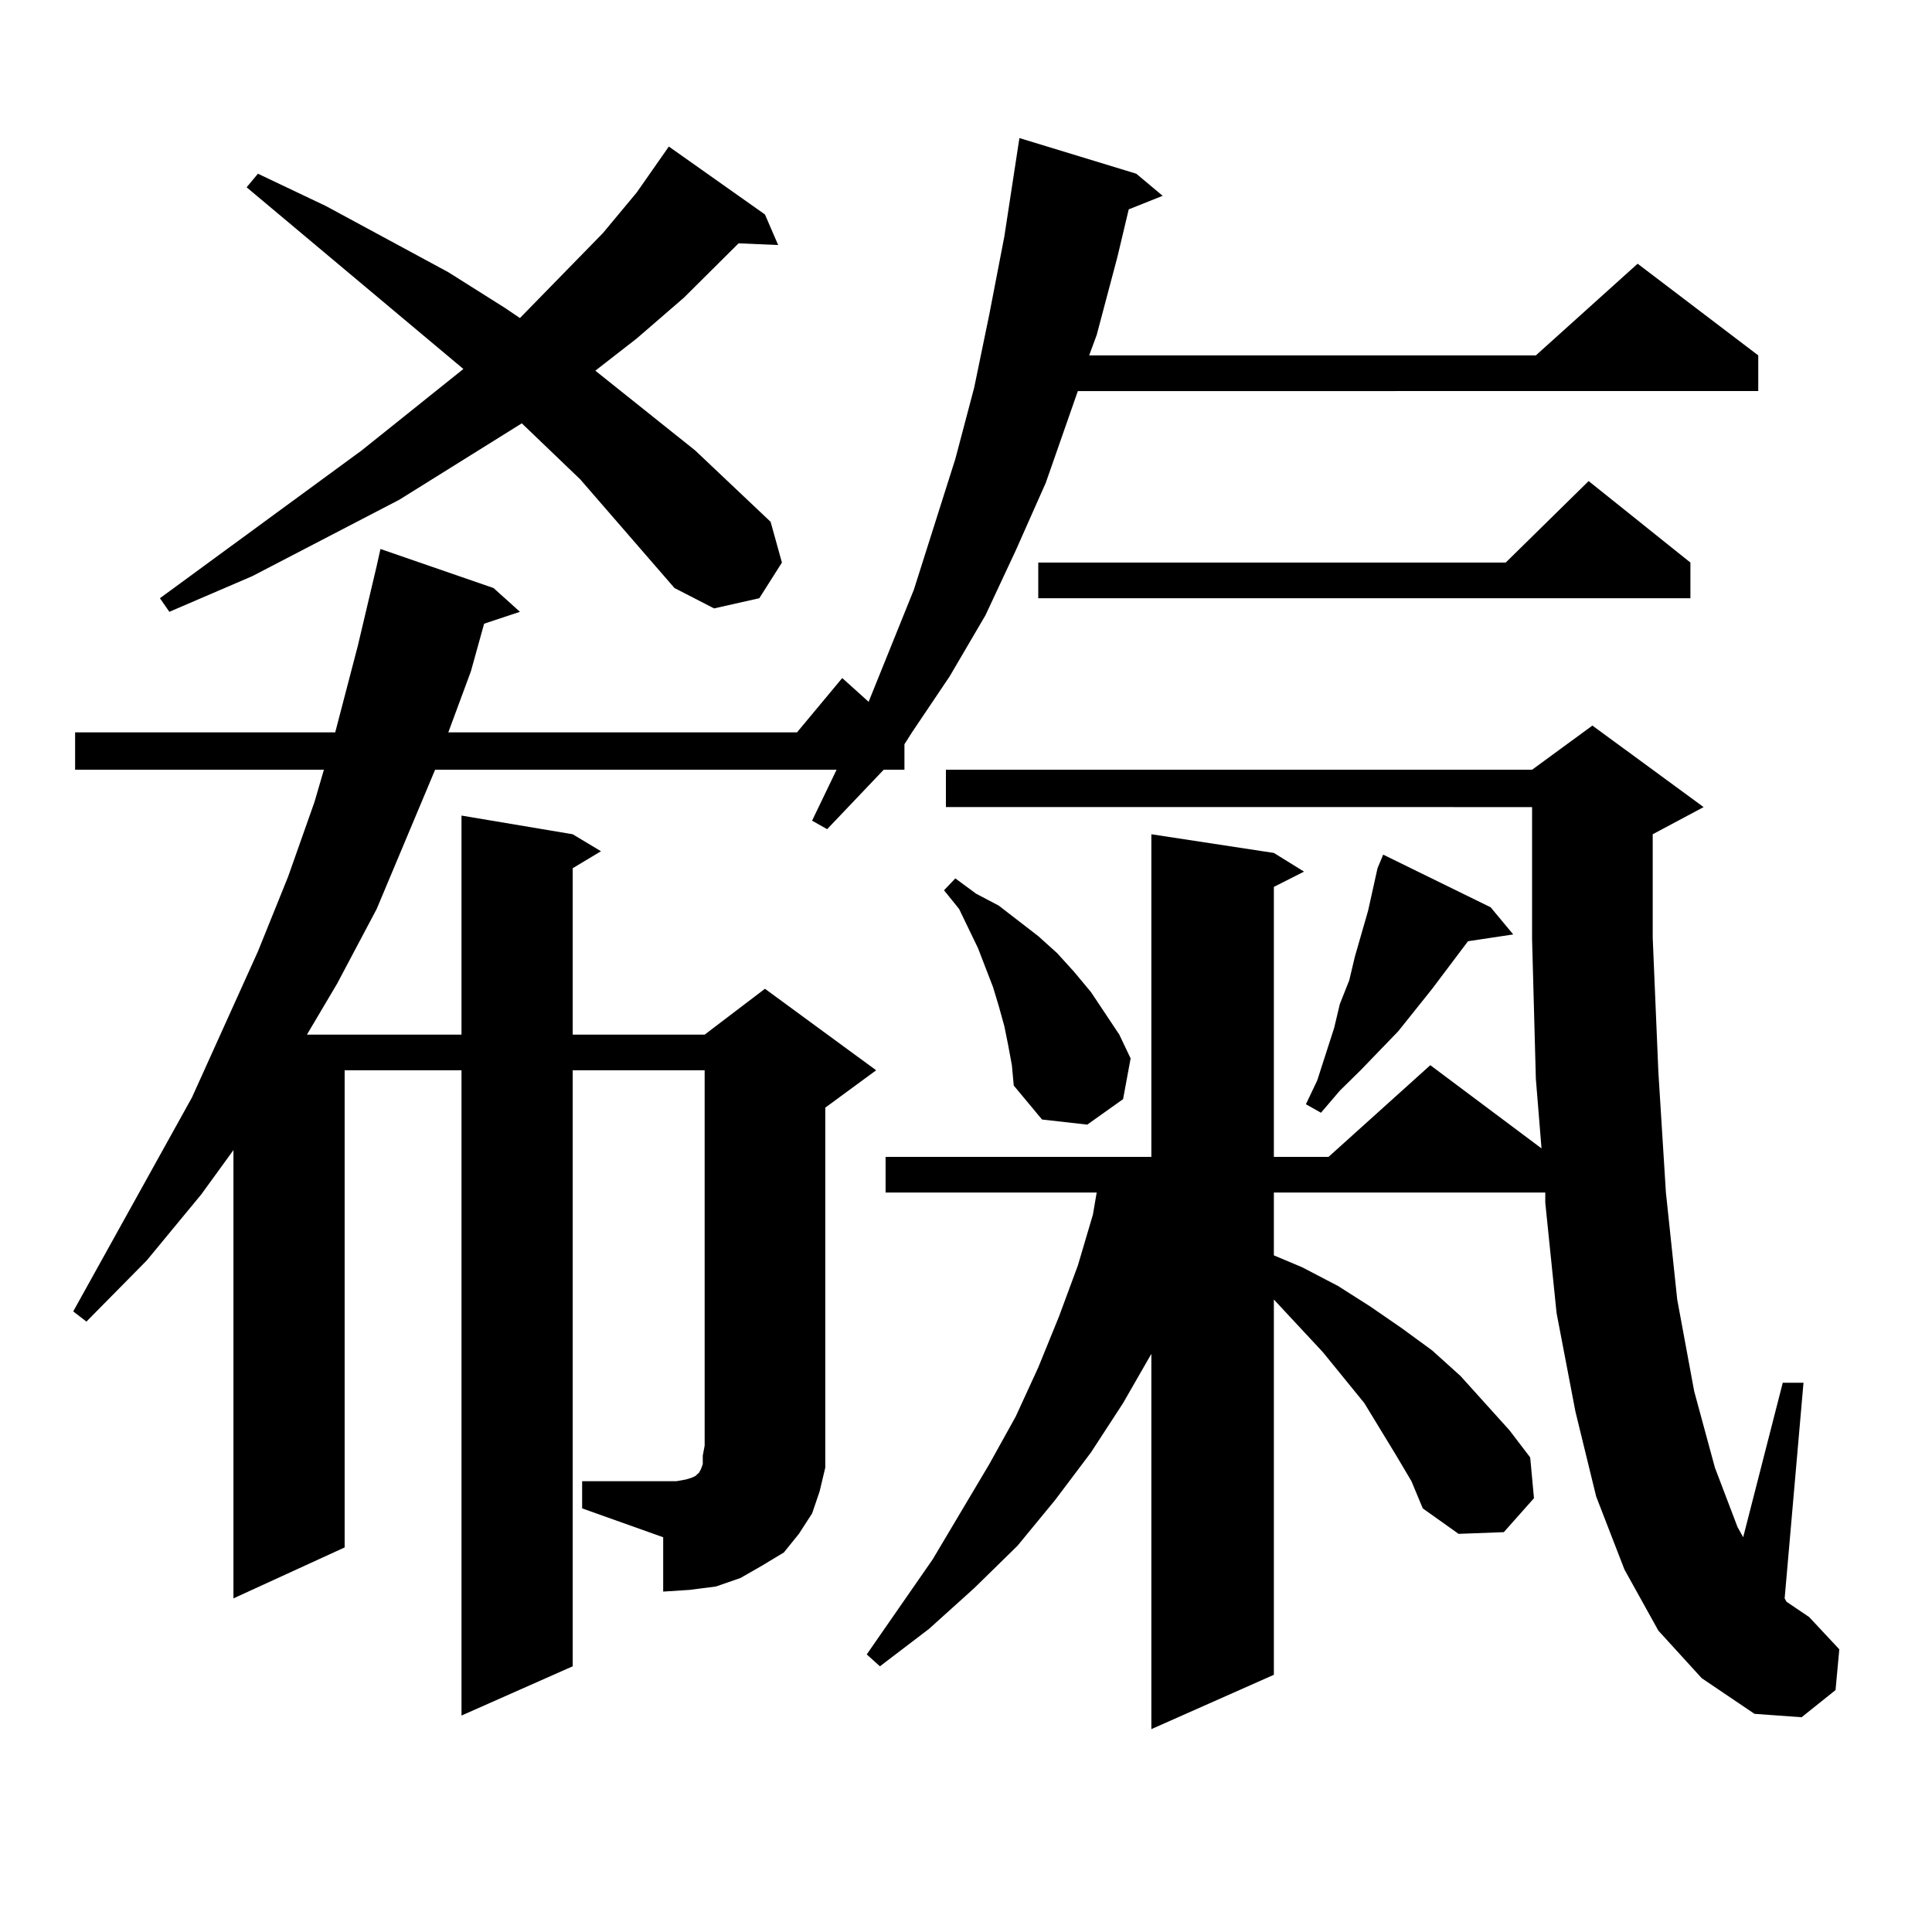 <?xml version="1.0" encoding="utf-8"?>
<!-- Generator: Adobe Illustrator 16.0.0, SVG Export Plug-In . SVG Version: 6.00 Build 0)  -->
<!DOCTYPE svg PUBLIC "-//W3C//DTD SVG 1.1//EN" "http://www.w3.org/Graphics/SVG/1.1/DTD/svg11.dtd">
<svg version="1.1" id="图层_1" xmlns="http://www.w3.org/2000/svg" xmlns:xlink="http://www.w3.org/1999/xlink" x="0px" y="0px"
	 width="1000px" height="1000px" viewBox="0 0 1000 1000" enable-background="new 0 0 1000 1000" xml:space="preserve">
<path d="M301.31,766.672h41.95h6.829l4.878-0.879l2.927-0.879l1.951-0.879l0.976-0.879l0.976-0.879l0.976-1.758l0.976-2.637v-4.395
	l0.976-5.273V553.977h-68.291v308.496l-57.56,25.488V553.977h-60.486v246.973l-57.56,26.367V595.285l-16.585,22.852l-28.292,34.277
	L44.73,684.055l-6.829-5.273l61.462-110.742l34.146-75.586l15.609-38.672l13.658-38.672l4.878-16.699H38.877v-19.336h134.631
	l11.707-44.824l9.756-41.309l1.951-8.789l58.535,20.215l13.658,12.305l-18.536,6.152l-6.829,24.609l-11.707,31.641h180.483
	l23.414-28.125l13.658,12.305l23.414-58.008l21.463-67.676l9.756-36.914l7.805-37.793l7.805-40.43l7.805-50.977l60.486,18.457
	l13.658,11.426l-17.561,7.031l-5.854,24.609l-10.731,40.43l-3.902,10.547h231.214l52.682-47.461l62.438,47.461v18.457H557.889
	l-16.585,47.461l-15.609,35.156l-15.609,33.398l-18.536,31.641l-19.512,29.004l-3.902,6.152v13.184h-10.731l-29.268,30.762
	l-7.805-4.395l12.683-26.367h-207.8l-30.243,72.07l-20.487,38.672l-15.609,26.367h79.998V422.141l57.56,9.668l14.634,8.789
	l-14.634,8.789v86.133h68.291l31.219-23.73l57.56,42.188l-26.341,19.336v174.902v11.426l-2.927,12.305l-3.902,11.426l-6.829,10.547
	l-7.805,9.668l-11.707,7.031l-10.731,6.152l-12.683,4.395l-13.658,1.758l-13.658,0.879v-28.125l-41.95-14.941V766.672z
	 M349.113,304.367l-48.779-56.25l-30.243-29.004l-63.413,39.551l-76.096,39.551l-42.926,18.457l-4.878-7.031l104.388-76.465
	l52.682-42.188L127.655,96.945l5.854-7.031l35.121,16.699l63.413,34.277l29.268,18.457l7.805,5.273l42.926-43.945l17.561-21.094
	l16.585-23.73l49.755,35.156l6.829,15.82l-20.487-0.879l-28.292,28.125l-24.39,21.094l-21.463,16.699l51.706,41.309l39.023,36.914
	l5.854,21.094l-11.707,18.457l-23.414,5.273L349.113,304.367z M858.369,844.016l-17.561-31.641l-14.634-37.793l-10.731-43.945
	l-9.756-50.977l-5.854-57.129v-5.273H659.35v32.52l14.634,6.152l18.536,9.668l16.585,10.547l16.585,11.426l15.609,11.426
	l14.634,13.184l25.365,28.125l10.731,14.063l1.951,21.094l-15.609,17.578l-23.414,0.879l-18.536-13.184l-5.854-14.063l-7.805-13.184
	l-16.585-27.246l-21.463-26.367l-25.365-27.246v194.238l-63.413,28.125V700.754l-14.634,25.488l-16.585,25.488l-18.536,24.609
	l-19.512,23.73l-22.438,21.973l-23.414,21.094l-25.365,19.336l-6.829-6.152l34.146-49.219l29.268-49.219l13.658-24.609
	l11.707-25.488l10.731-26.367l9.756-26.367l7.805-26.367l1.951-11.426H458.379v-18.457h137.558V431.809l63.413,9.668l15.609,9.668
	l-15.609,7.91v139.746h28.292l52.682-47.461l57.56,43.066l-2.927-36.035l-1.951-72.07v-68.555H489.598V398.41h303.407l31.219-22.852
	l57.56,42.188l-26.341,14.063v53.613l2.927,69.434l3.902,62.402l5.854,55.371l8.78,47.461l10.731,39.551l11.707,30.762l2.927,5.273
	l20.487-79.98h10.731l-9.756,111.621l0.976,1.758l11.707,7.91l15.609,16.699l-1.951,21.094l-17.561,14.063l-24.39-1.758
	l-27.316-18.457L858.369,844.016z M521.792,540.793l-1.951-9.668l-2.927-10.547l-2.927-9.668l-7.805-20.215l-9.756-20.215
	l-7.805-9.668l5.854-6.152l10.731,7.91l11.707,6.152l20.487,15.82l9.756,8.789l8.78,9.668l8.78,10.547l14.634,21.973l5.854,12.305
	l-3.902,21.094l-18.536,13.184l-23.414-2.637l-14.634-17.578l-0.976-10.547L521.792,540.793z M874.954,291.184v18.457H537.401
	v-18.457h241.945l42.926-42.188L874.954,291.184z M771.542,469.602l11.707,14.063l-23.414,3.516l-18.536,24.609l-17.561,21.973
	l-19.512,20.215l-10.731,10.547l-9.756,11.426l-7.805-4.395l5.854-12.305l8.78-27.246l2.927-12.305l4.878-12.305l2.927-12.305
	l6.829-23.73l4.878-21.973l2.927-7.031L771.542,469.602z"/>
</svg>
